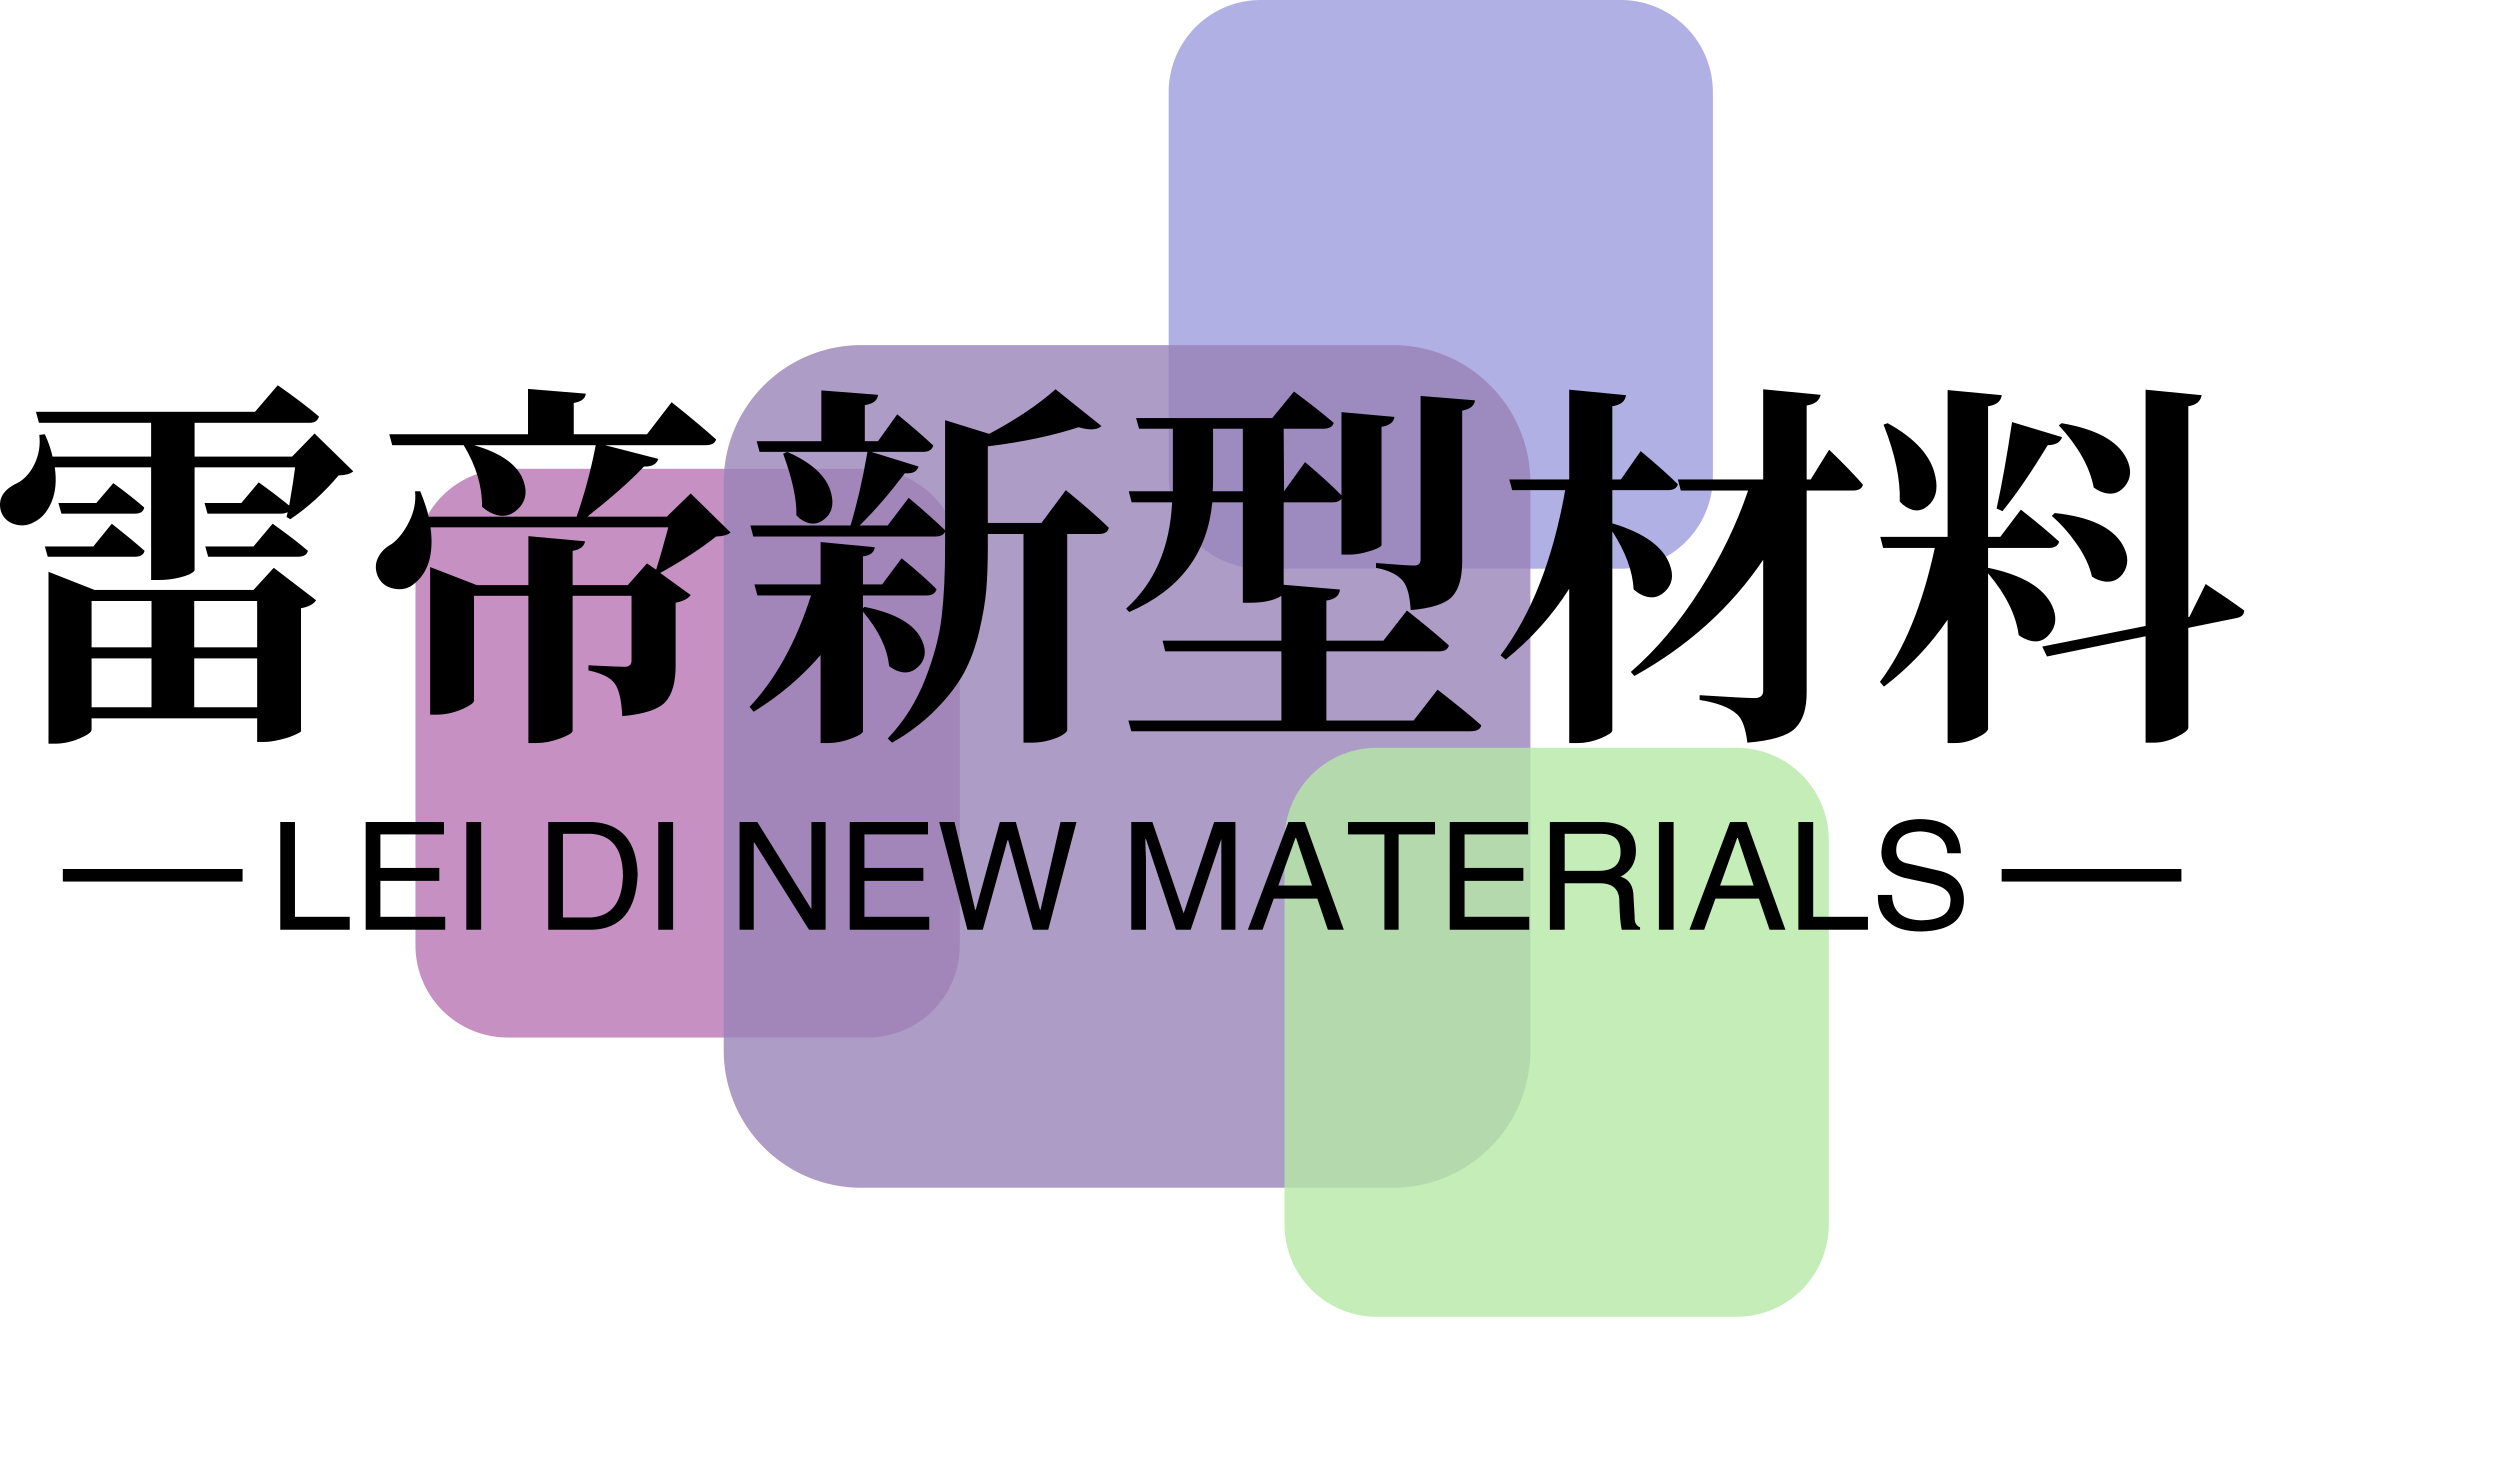 <svg width="199px" height="117px" version="1.1"

xmlns="http://www.w3.org/2000/svg">
<g data-v-0dd9719b="" class="iconmbgsvg"><g fill="#000000" hollow-target="textNormalTran"><g opacity="0.55" transform="translate(33.07,0)"><g><rect fill="#000000" fill-opacity="0" stroke-width="2" x="0" y="0" width="112.5" height="104.817" class="image-rect"></rect> <svg x="0" y="0" width="112.5" height="104.817" filtersec="colorsb2811167246" class="image-svg-svg primary" style="overflow: visible;"><svg xmlns="http://www.w3.org/2000/svg" viewBox="0 -4.9737981338811646e-14 107.33 100"><path d="M34.34 35.6H7a7 7 0 0 0-7 7v29.19a7 7 0 0 0 7 7h27.34a7 7 0 0 0 7-7V42.61a7 7 0 0 0-7-7.01z" fill="#983690"></path><path d="M91.53 0H64.2a7 7 0 0 0-7 7v29.19a7 7 0 0 0 7 7h27.33a7 7 0 0 0 7-7V7a7 7 0 0 0-7-7z" fill="#4e4cc1" opacity=".8"></path><path d="M74.28 26.21H33.81a10.43 10.43 0 0 0-10.35 9.39c0 .32-.05.66-.05 1v43.2a10.43 10.43 0 0 0 10.4 10.4h40.47a10.43 10.43 0 0 0 10.39-10.4V36.59a10.42 10.42 0 0 0-10.39-10.38z" fill="#451d7d" opacity=".8"></path><path d="M100.33 56.79H73a7 7 0 0 0-7 7V93a7 7 0 0 0 7 7h27.33a7 7 0 0 0 7-7V63.81a7 7 0 0 0-7-7.02z" fill="#78d65e" opacity=".8"></path></svg></svg> <!----></g></g> <g transform="translate(0,30.667)"><g data-gra="path-name" fill-rule="" class="tp-name" transform="translate(0,0)"><g transform="scale(1)"><g><path d="M4.72-12.98L8.58-12.98 10.05-14.79Q11.63-13.54 12.66-12.63L12.66-12.63Q12.54-12.16 11.89-12.16L11.89-12.16 4.95-12.16 4.72-12.98ZM5.8-16.44L8.82-16.44 10.17-18.02Q11.66-16.93 12.63-16.08L12.63-16.08Q12.54-15.59 11.89-15.59L11.89-15.59 6.04-15.59 5.8-16.44ZM16.61-4.07L16.61-0.18 21.62-0.18 21.62-4.07 16.61-4.07ZM13.21-4.07L8.44-4.07 8.44-0.18 13.21-0.18 13.21-4.07ZM13.21-4.95L13.21-8.64 8.44-8.64 8.44-4.95 13.21-4.95ZM21.62-4.95L21.62-8.64 16.61-8.64 16.61-4.95 21.62-4.95ZM8.67-9.52L21.33-9.52 22.94-11.28 26.31-8.7Q26.02-8.23 25.11-8.06L25.11-8.06 25.11 1.73Q25.08 1.82 24.62 2.02 24.17 2.23 23.45 2.4 22.73 2.58 22.21 2.58L22.21 2.58 21.62 2.58 21.62 0.7 8.44 0.7 8.44 1.61Q8.44 1.9 7.47 2.31 6.5 2.72 5.51 2.72L5.51 2.72 5.01 2.72 5.01-10.96 8.67-9.52ZM17.49-12.98L21.33-12.98 22.85-14.79Q24.58-13.56 25.66-12.63L25.66-12.63Q25.55-12.16 24.84-12.16L24.84-12.16 17.72-12.16 17.49-12.98ZM24.4-20.13L26.19-21.97 29.27-18.96Q28.95-18.66 28.1-18.63L28.1-18.63Q26.31-16.52 24.26-15.15L24.26-15.15 23.96-15.32 24.05-15.7Q23.76-15.59 23.55-15.59L23.55-15.59 17.67-15.59 17.43-16.44 20.36-16.44 21.74-18.08Q23.14-17.08 24.17-16.23L24.17-16.23Q24.55-18.46 24.64-19.28L24.64-19.28 16.64-19.28 16.64-11.1Q16.64-10.99 16.32-10.81 16-10.63 15.29-10.47 14.59-10.31 13.8-10.31L13.8-10.31 13.18-10.31 13.18-19.28 5.51-19.28Q5.74-17.7 5.26-16.54 4.78-15.38 3.9-14.94L3.9-14.94Q3.16-14.5 2.34-14.74 1.52-14.97 1.23-15.76L1.23-15.76Q0.82-17.23 2.52-18.02L2.52-18.02Q3.37-18.46 3.9-19.54 4.42-20.63 4.28-21.86L4.28-21.86 4.72-21.91Q5.16-20.95 5.33-20.13L5.33-20.13 13.18-20.13 13.18-22.82 4.25-22.82 4.01-23.7 21.45-23.7 23.26-25.81Q25.28-24.4 26.54-23.32L26.54-23.32Q26.4-22.82 25.78-22.82L25.78-22.82 16.64-22.82 16.64-20.13 24.4-20.13ZM50.68 0.53L50.68 0.53Q50.6-1.35 50.08-2.07 49.57-2.78 47.99-3.11L47.99-3.11 47.99-3.52Q50.33-3.4 50.86-3.4L50.86-3.4Q51.42-3.4 51.42-3.9L51.42-3.9 51.42-9.05 46.73-9.05 46.73 1.7Q46.73 1.93 45.75 2.3 44.77 2.67 43.83 2.67L43.83 2.67 43.21 2.67 43.21-9.05 38.88-9.05 38.88-0.7Q38.88-0.44 37.9-0.01 36.91 0.41 35.92 0.41L35.92 0.41 35.39 0.41 35.39-11.34 39.11-9.9 43.21-9.9 43.21-13.8 47.72-13.39Q47.61-12.77 46.73-12.63L46.73-12.63 46.73-9.9 51.12-9.9 52.65-11.63 53.38-11.13Q53.73-12.22 54.35-14.5L54.35-14.5 35.42-14.5Q35.83-11.37 34.13-10.02L34.13-10.02Q33.46-9.43 32.5-9.62 31.55-9.81 31.2-10.66L31.2-10.66Q30.91-11.43 31.25-12.1 31.58-12.77 32.34-13.18L32.34-13.18Q33.13-13.77 33.72-14.96 34.31-16.14 34.19-17.37L34.19-17.37 34.6-17.37Q35.1-16.14 35.27-15.35L35.27-15.35 47.05-15.35Q48.02-18.16 48.57-21.04L48.57-21.04 38.88-21.04Q42.25-20.07 42.86-18.08L42.86-18.08Q43.27-16.79 42.36-15.94L42.36-15.94Q41.4-15.03 40.14-15.7L40.14-15.7Q39.81-15.88 39.52-16.14L39.52-16.14Q39.55-18.57 38.06-21.04L38.06-21.04 32.37-21.04 32.14-21.91 43.18-21.91 43.18-25.52 47.78-25.14Q47.72-24.55 46.82-24.4L46.82-24.4 46.82-21.91 52.65-21.91 54.61-24.46Q56.81-22.71 58.15-21.5L58.15-21.5Q58.04-21.04 57.3-21.04L57.3-21.04 49.31-21.04 53.55-19.95Q53.35-19.31 52.41-19.34L52.41-19.34Q50.77-17.61 47.9-15.35L47.9-15.35 54.23-15.35 56.13-17.2 59.3-14.09Q58.97-13.8 58.15-13.77L58.15-13.77Q56.34-12.33 53.7-10.87L53.7-10.87 56.13-9.11Q55.81-8.67 54.93-8.5L54.93-8.5 54.93-3.49Q54.93-1.52 54.13-0.62 53.32 0.29 50.68 0.53ZM69.84-9.08L69.84-8.06 69.96-8.17Q73.74-7.41 74.56-5.45L74.56-5.45Q75.09-4.22 74.24-3.4L74.24-3.4Q73.39-2.58 72.22-3.25L72.22-3.25Q72.07-3.34 71.92-3.46L71.92-3.46Q71.72-5.57 69.84-7.79L69.84-7.79 69.84 1.73Q69.84 1.96 68.91 2.31 67.97 2.67 67.09 2.67L67.09 2.67 66.47 2.67 66.47-4.34Q64.19-1.7 61.14 0.18L61.14 0.18 60.82-0.21Q63.93-3.52 65.71-9.08L65.71-9.08 61.44-9.08 61.2-9.96 66.47-9.96 66.47-13.33 70.78-12.92Q70.72-12.3 69.84-12.19L69.84-12.19 69.84-9.96 71.37-9.96 72.92-12.04Q74.68-10.61 75.7-9.58L75.7-9.58Q75.56-9.08 74.91-9.08L74.91-9.08 69.84-9.08ZM63.49-20.36L63.49-20.36 63.81-20.51Q66.86-19.16 67.32-17.17L67.32-17.17Q67.65-15.85 66.77-15.15L66.77-15.15Q65.86-14.41 64.8-15.21L64.8-15.21Q64.69-15.32 64.54-15.47L64.54-15.47Q64.6-17.31 63.49-20.36ZM79.78-14.85L84.05-14.85 85.99-17.46Q88.15-15.7 89.41-14.47L89.41-14.47Q89.33-13.97 88.59-13.97L88.59-13.97 86.1-13.97 86.1 1.67Q86.07 1.79 85.75 2.01 85.43 2.23 84.74 2.43 84.05 2.64 83.26 2.64L83.26 2.64 82.62 2.64 82.62-13.97 79.78-13.97 79.78-12.89Q79.78-10.99 79.66-9.55 79.54-8.12 79.1-6.24 78.66-4.37 77.89-2.93 77.11-1.49 75.64 0 74.18 1.49 72.16 2.64L72.16 2.64 71.81 2.31Q73.74 0.29 74.79-2.4 75.85-5.1 76.11-7.41 76.38-9.73 76.38-12.95L76.38-12.95 76.38-14.15Q76.2-13.77 75.59-13.77L75.59-13.77 61.11-13.77 60.88-14.65 68.85-14.65Q69.64-17.26 70.2-20.51L70.2-20.51 61.61-20.51 61.38-21.36 66.53-21.36 66.53-25.4 71.04-25.05Q70.99-24.38 69.99-24.23L69.99-24.23 69.99-21.36 71.04-21.36 72.57-23.5Q74.36-22.03 75.44-21.01L75.44-21.01Q75.29-20.51 74.65-20.51L74.65-20.51 70.49-20.51 74.27-19.34Q74.06-18.72 73.18-18.81L73.18-18.81Q71.34-16.38 69.58-14.65L69.58-14.65 71.81-14.65 73.48-16.85Q75.26-15.35 76.38-14.27L76.38-14.27 76.38-23.03 79.89-21.94Q83.17-23.7 85.17-25.49L85.17-25.49 88.83-22.56Q88.3-22.09 87.01-22.47L87.01-22.47Q83.88-21.45 79.78-20.95L79.78-20.95 79.78-14.85ZM110.68-11.28L110.68-11.28 110.68-11.66Q113.17-11.46 113.7-11.46 114.23-11.46 114.23-11.95L114.23-11.95 114.23-24.96 118.56-24.61Q118.48-23.96 117.54-23.79L117.54-23.79 117.54-11.78Q117.54-9.87 116.76-9.01 115.99-8.14 113.44-7.91L113.44-7.91Q113.35-9.55 112.85-10.2L112.85-10.2Q112.21-10.99 110.68-11.28ZM97.68-17.37L97.68-17.37 100.08-17.37 100.08-22.35 97.71-22.35 97.71-18.31Q97.71-17.7 97.68-17.37ZM106.73 0.88L113.67 0.88 115.58-1.58Q117.74 0.09 119.06 1.26L119.06 1.26Q118.95 1.73 118.21 1.73L118.21 1.73 91.2 1.73 90.97 0.88 103.15 0.88 103.15-4.63 93.9-4.63 93.69-5.48 103.15-5.48 103.15-9.05Q102.3-8.5 100.66-8.5L100.66-8.5 100.08-8.5 100.08-16.49 97.65-16.49Q97.06-10.37 91.03-7.76L91.03-7.76 90.79-8.03Q94.19-11.1 94.45-16.49L94.45-16.49 91.23-16.49 91-17.37 94.51-17.37 94.51-22.35 91.82-22.35 91.58-23.2 102.42-23.2 104.15-25.31Q106.08-23.88 107.31-22.82L107.31-22.82Q107.2-22.35 106.46-22.35L106.46-22.35 103.33-22.35 103.36-17.37 105.03-19.69Q106.85-18.16 107.93-17.05L107.93-17.05 107.93-23.67 112.15-23.29Q112.06-22.65 111.12-22.5L111.12-22.5 111.12-13.1Q111.12-12.98 110.73-12.8 110.33-12.63 109.72-12.48 109.1-12.33 108.54-12.33L108.54-12.33 107.93-12.33 107.93-16.79Q107.75-16.49 107.2-16.49L107.2-16.49 103.33-16.49 103.33-9.93 107.81-9.55Q107.75-8.82 106.73-8.67L106.73-8.67 106.73-5.48 111.27-5.48 113.14-7.88Q115.22-6.24 116.48-5.1L116.48-5.1Q116.37-4.63 115.69-4.63L115.69-4.63 106.73-4.63 106.73 0.88ZM133.89-17.46L129.49-17.46 129.49-14.82Q133.27-13.68 134.06-11.54L134.06-11.54Q134.56-10.22 133.68-9.39 132.8-8.55 131.63-9.23L131.63-9.23Q131.4-9.38 131.19-9.55L131.19-9.55Q131.07-11.75 129.49-14.18L129.49-14.18 129.49 1.67Q129.49 1.9 128.57 2.29 127.65 2.67 126.74 2.67L126.74 2.67 126.06 2.67 126.06-9.61Q124.01-6.39 121-3.98L121-3.98 120.59-4.31Q124.28-9.2 125.74-17.46L125.74-17.46 121.52-17.46 121.29-18.31 126.06-18.31 126.06-25.46 130.58-25.02Q130.49-24.29 129.49-24.14L129.49-24.14 129.49-18.31 130.17-18.31 131.75-20.57Q133.65-18.98 134.71-17.93L134.71-17.93Q134.59-17.46 133.89-17.46L133.89-17.46ZM144.96-18.31L145.28-18.31 146.75-20.68Q148.51-18.98 149.44-17.9L149.44-17.9Q149.33-17.43 148.65-17.43L148.65-17.43 144.96-17.43 144.96-1.35Q144.96 0.59 144.05 1.49 143.14 2.4 140.24 2.64L140.24 2.64Q140.04 0.94 139.42 0.38L139.42 0.38Q138.52-0.44 136.44-0.76L136.44-0.76 136.44-1.14Q140.07-0.91 140.8-0.91L140.8-0.91Q141.5-0.91 141.5-1.49L141.5-1.49 141.5-11.92Q137.67-6.24 131.25-2.67L131.25-2.67 130.96-2.99Q134-5.63 136.46-9.51 138.93-13.39 140.3-17.43L140.3-17.43 134.94-17.43 134.71-18.31 141.5-18.31 141.5-25.49 146.07-25.05Q145.93-24.35 144.96-24.2L144.96-24.2 144.96-18.31ZM165.03-22.62L165.03-22.62 165.26-22.79Q169.37-22.09 170.42-19.98L170.42-19.98Q171.06-18.69 170.27-17.75L170.27-17.75Q169.51-16.85 168.31-17.37L168.31-17.37Q168.05-17.49 167.81-17.67L167.81-17.67Q167.34-20.13 165.03-22.62ZM164.47-15.41L164.47-15.41 164.71-15.64Q168.96-15.18 170.13-13.07L170.13-13.07Q170.83-11.81 170.13-10.81L170.13-10.81Q169.42-9.87 168.19-10.31L168.19-10.31Q167.93-10.4 167.67-10.58L167.67-10.58Q167.4-11.81 166.48-13.14 165.56-14.47 164.47-15.41ZM160.55-15.79L160.55-15.79 160.08-16Q160.72-18.93 161.31-22.88L161.31-22.88 165.29-21.68Q165.09-21.06 164.15-21.04L164.15-21.04Q162.19-17.81 160.55-15.79ZM151.08-22.68L151.08-22.68 151.41-22.79Q154.75-20.95 155.21-18.52L155.21-18.52Q155.54-16.99 154.6-16.2L154.6-16.2Q153.69-15.44 152.61-16.32L152.61-16.32Q152.49-16.44 152.37-16.55L152.37-16.55Q152.46-19.19 151.08-22.68ZM164.24-12.86L159.4-12.86 159.4-11.28Q163.48-10.43 164.5-8.26L164.5-8.26Q165.09-6.94 164.3-6.01L164.3-6.01Q163.54-5.07 162.33-5.63L162.33-5.63Q162.07-5.74 161.84-5.92L161.84-5.92Q161.51-8.35 159.4-10.84L159.4-10.84 159.4 1.52Q159.4 1.82 158.53 2.24 157.65 2.67 156.8 2.67L156.8 2.67 156.18 2.67 156.18-7.15Q154.1-4.1 151.11-1.82L151.11-1.82 150.79-2.2Q153.69-6.04 155.16-12.86L155.16-12.86 151.05-12.86 150.82-13.74 156.18-13.74 156.18-25.43 160.49-25.02Q160.4-24.29 159.4-24.14L159.4-24.14 159.4-13.74 160.37-13.74 162.01-15.91Q163.92-14.41 165.06-13.36L165.06-13.36Q164.91-12.86 164.24-12.86L164.24-12.86ZM175.34-7.35L175.43-7.38 176.72-9.99Q178.59-8.76 179.79-7.88L179.79-7.88Q179.79-7.38 179.12-7.27L179.12-7.27 175.34-6.5 175.34 1.44Q175.34 1.73 174.42 2.18 173.5 2.64 172.59 2.64L172.59 2.64 171.94 2.64 171.94-5.83 164.09-4.22 163.71-5.01 171.94-6.65 171.94-25.46 176.4-25.02Q176.28-24.29 175.34-24.14L175.34-24.14 175.34-7.35Z" transform="translate(-1.15, 25.81)"></path></g> <!----> <!----> <!----> <!----> <!----> <!----> <!----></g></g> <g data-gra="path-slogan" fill-rule="" class="tp-slogan" fill="#000000" transform="translate(5,34.53)"><rect x="0" height="1" y="3.975" width="14.31"></rect> <rect height="1" y="3.975" width="14.31" x="154.33"></rect> <g transform="translate(17.31,0)"><g transform="scale(1)"><path d="M0.89-8.58L2.06-8.58L2.06-1.03L6.42-1.03L6.42 0L0.89 0L0.89-8.58ZM8.86-1.03L14.02-1.03L14.02 0L7.69 0L7.69-8.58L13.92-8.58L13.92-7.59L8.86-7.59L8.86-4.92L13.55-4.92L13.55-3.89L8.86-3.89L8.86-1.03ZM15.70-8.58L16.88-8.58L16.88 0L15.70 0L15.70-8.58ZM25.69 0L22.22 0L22.22-8.58L25.73-8.58Q29.20-8.39 29.34-4.41L29.34-4.41Q29.16-0.09 25.69 0L25.69 0ZM25.55-7.64L23.39-7.64L23.39-0.98L25.64-0.98Q28.08-1.13 28.17-4.31L28.17-4.31Q28.13-7.55 25.55-7.64L25.55-7.64ZM30.98-8.58L32.16-8.58L32.16 0L30.98 0L30.98-8.58ZM38.86-8.58L43.17-1.64L43.17-8.58L44.30-8.58L44.30 0L42.98 0L38.63-6.94L38.58-6.94L38.58 0L37.45 0L37.45-8.58L38.86-8.58ZM47.39-1.03L52.55-1.03L52.55 0L46.22 0L46.22-8.58L52.45-8.58L52.45-7.59L47.39-7.59L47.39-4.92L52.08-4.92L52.08-3.89L47.39-3.89L47.39-1.03ZM58.83-7.13L58.78-7.13L56.81 0L55.59 0L53.34-8.58L54.56-8.58L56.20-1.59L56.25-1.59L58.17-8.58L59.44-8.58L61.36-1.59L61.41-1.59L63-8.58L64.27-8.58L62.02 0L60.80 0L58.83-7.13ZM76.92-8.58L76.92 0L75.80 0L75.80-5.06Q75.80-5.77 75.80-7.22L75.80-7.22L73.36 0L72.19 0L69.80-7.22L69.75-7.22Q69.75-6.70 69.80-5.67L69.80-5.67Q69.80-5.16 69.80-5.06L69.80-5.06L69.80 0L68.63 0L68.63-8.58L70.31-8.58L72.80-1.31L75.23-8.58L76.92-8.58ZM84.28 0L83.44-2.48L79.97-2.48L79.08 0L77.91 0L81.14-8.58L82.45-8.58L85.55 0L84.28 0ZM81.70-7.31L80.34-3.52L83.02-3.52L81.75-7.31L81.70-7.31ZM88.78-7.59L85.88-7.59L85.88-8.58L92.81-8.58L92.81-7.59L89.91-7.59L89.91 0L88.78 0L88.78-7.59ZM95.16-1.03L100.31-1.03L100.31 0L93.98 0L93.98-8.58L100.22-8.58L100.22-7.59L95.16-7.59L95.16-4.92L99.84-4.92L99.84-3.89L95.16-3.89L95.16-1.03ZM105.94-3.70L103.13-3.70L103.13 0L101.95 0L101.95-8.58L105.94-8.58Q108.80-8.58 108.80-6.28L108.80-6.28Q108.80-4.88 107.58-4.22L107.58-4.22Q108.61-3.94 108.61-2.58L108.61-2.58L108.70-1.03Q108.66-0.38 109.13-0.19L109.13-0.19L109.13 0L107.67 0Q107.53-0.61 107.48-2.16L107.48-2.16Q107.53-3.70 105.94-3.70L105.94-3.70ZM106.03-7.64L103.13-7.64L103.13-4.69L105.84-4.69Q107.58-4.69 107.58-6.19L107.58-6.19Q107.58-7.64 106.03-7.64L106.03-7.64ZM110.63-8.58L111.80-8.58L111.80 0L110.63 0L110.63-8.58ZM119.44 0L118.59-2.48L115.13-2.48L114.23 0L113.06 0L116.30-8.58L117.61-8.58L120.70 0L119.44 0ZM116.86-7.31L115.50-3.52L118.17-3.52L116.91-7.31L116.86-7.31ZM121.73-8.58L122.91-8.58L122.91-1.03L127.27-1.03L127.27 0L121.73 0L121.73-8.58ZM134.67-6.09L134.67-6.09L133.59-6.09Q133.50-7.73 131.44-7.83L131.44-7.83Q129.52-7.78 129.52-6.33L129.52-6.33Q129.52-5.39 130.55-5.25L130.55-5.25L132.98-4.69Q134.91-4.22 134.91-2.34L134.91-2.34Q134.86 0.05 131.53 0.14L131.53 0.14Q129.70 0.14 128.95-0.61L128.95-0.61Q128.02-1.31 128.06-2.77L128.06-2.77L129.19-2.77Q129.23-0.80 131.53-0.75L131.53-0.75Q133.78-0.80 133.83-2.20L133.83-2.20Q134.02-3.38 131.95-3.75L131.95-3.75L130.17-4.13Q128.34-4.64 128.34-6.19L128.34-6.19Q128.48-8.72 131.34-8.81L131.34-8.81Q134.58-8.81 134.67-6.09Z" transform="translate(-0.891, 8.812)"></path></g></g></g></g></g></g>
</svg>